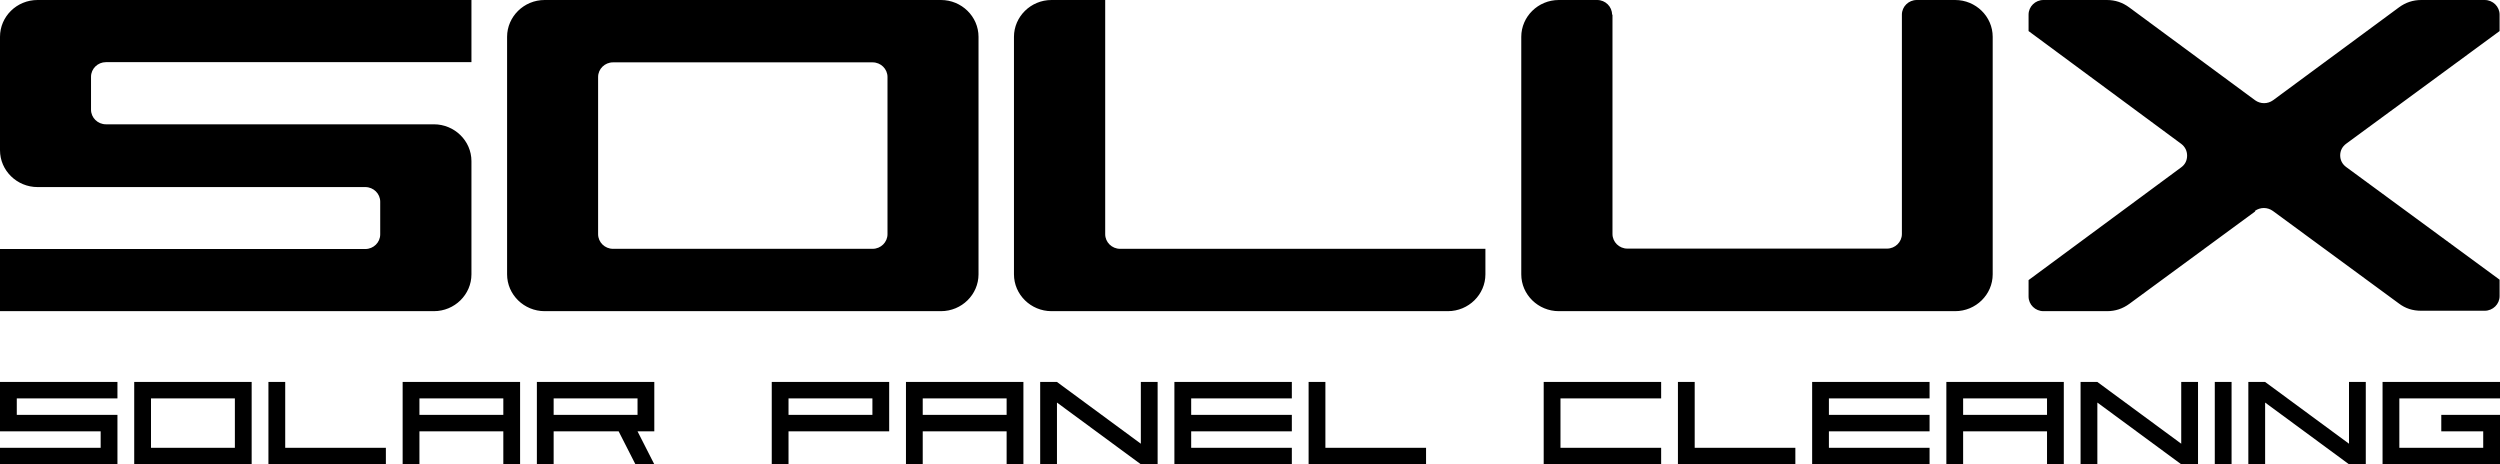 <svg width="140" height="26" viewBox="0 0 140 26" fill="none" xmlns="http://www.w3.org/2000/svg">
<g id="Isolation_Mode" clip-path="url(#clip0_26_119)">
<path id="Vector" d="M126.295 11.836L119.248 17.011C118.873 17.287 118.462 17.425 117.992 17.425H114.433C113.975 17.425 113.6 17.057 113.6 16.607V15.685L122.149 9.37C122.372 9.208 122.478 8.978 122.478 8.713C122.478 8.448 122.361 8.217 122.149 8.056L113.6 1.74V0.818C113.6 0.369 113.975 0 114.433 0H117.98C118.45 0 118.861 0.138 119.237 0.415L126.283 5.613C126.588 5.832 126.988 5.832 127.293 5.613L134.339 0.415C134.715 0.138 135.126 0 135.596 0H139.143C139.601 0 139.977 0.369 139.977 0.818V1.74L131.392 8.044C131.169 8.206 131.051 8.436 131.051 8.701C131.051 8.966 131.169 9.197 131.392 9.358L139.977 15.662V16.584C139.977 17.034 139.601 17.402 139.143 17.402H135.584C135.115 17.402 134.703 17.276 134.328 16.988L127.281 11.813C126.976 11.594 126.577 11.594 126.271 11.813M90.299 0.818V13.104C90.299 13.553 90.675 13.922 91.133 13.922H105.672C106.13 13.922 106.506 13.553 106.506 13.104V0.818C106.506 0.369 106.882 0 107.34 0H109.489C110.64 0 111.591 0.922 111.591 2.063V15.363C111.591 16.492 110.652 17.425 109.489 17.425H87.293C86.142 17.425 85.191 16.503 85.191 15.363V2.063C85.191 0.934 86.13 0 87.293 0H89.442C89.9 0 90.276 0.369 90.276 0.818H90.299ZM61.891 0V13.115C61.891 13.565 62.267 13.934 62.725 13.934H83.183V15.363C83.183 16.492 82.243 17.425 81.081 17.425H58.884C57.733 17.425 56.782 16.503 56.782 15.363V2.063C56.782 0.934 57.722 0 58.884 0H61.879H61.891ZM33.494 4.31V13.115C33.494 13.565 33.87 13.934 34.328 13.934H48.867C49.325 13.934 49.7 13.565 49.7 13.115V4.31C49.7 3.861 49.325 3.492 48.867 3.492H34.328C33.87 3.492 33.494 3.861 33.494 4.31ZM54.797 2.063V15.363C54.797 16.492 53.858 17.425 52.695 17.425H30.499C29.348 17.425 28.397 16.503 28.397 15.363V2.063C28.397 0.934 29.337 0 30.499 0H52.695C53.846 0 54.797 0.922 54.797 2.063ZM0 17.425V13.945H20.458C20.916 13.945 21.292 13.576 21.292 13.127V11.294C21.292 10.845 20.916 10.476 20.458 10.476H2.102C0.951 10.476 0 9.554 0 8.413V2.063C0 0.922 0.94 0 2.102 0H26.401V3.481H5.931C5.473 3.481 5.097 3.849 5.097 4.299V6.143C5.097 6.592 5.473 6.961 5.931 6.961H24.298C25.449 6.961 26.401 7.883 26.401 9.024V15.363C26.401 16.492 25.461 17.425 24.298 17.425H0Z" fill="black"/>
<path id="Vector_2" d="M136.712 23.234H140V26H133.423V21.39H140V22.312H134.363V25.078H139.06V24.156H136.712V23.234ZM125.907 21.39H126.847L131.544 24.848V21.39H132.484V26H131.544L126.847 22.543V26H125.907V21.39ZM124.028 21.39H124.968V26H124.028V21.39ZM116.512 21.39H117.452L122.149 24.848V21.39H123.089V26H122.149L117.452 22.543V26H116.512V21.39ZM109.935 23.234H114.633V22.312H109.935V23.234ZM109.935 26H108.996V21.39H115.573V26H114.633V24.156H109.935V26ZM108.056 24.156H102.419V25.078H108.056V26H101.48V21.39H108.056V22.312H102.419V23.234H108.056V24.156ZM93.964 21.39H94.903V25.078H100.54V26H93.964V21.39ZM93.024 22.312H87.387V25.078H93.024V26H86.447V21.39H93.024V22.312ZM73.282 21.39H74.222V25.078H79.859V26H73.282V21.39ZM72.343 24.156H66.706V25.078H72.343V26H65.766V21.39H72.343V22.312H66.706V23.234H72.343V24.156ZM58.25 21.39H59.19L63.887 24.848V21.39H64.827V26H63.887L59.19 22.543V26H58.25V21.39ZM51.673 23.234H56.371V22.312H51.673V23.234ZM51.673 26H50.734V21.39H57.311V26H56.371V24.156H51.673V26ZM44.157 23.234H48.855V22.312H44.157V23.234ZM44.157 26H43.218V21.39H49.794V24.156H44.157V26ZM31.004 23.234H35.702V22.312H31.004V23.234ZM31.004 26H30.065V21.39H36.641V24.156H35.702L36.641 26H35.584L34.645 24.156H31.004V26ZM23.488 23.234H28.186V22.312H23.488V23.234ZM23.488 26H22.548V21.39H29.125V26H28.186V24.156H23.488V26ZM15.032 21.39H15.972V25.078H21.609V26H15.032V21.39ZM8.456 25.078H13.153V22.312H8.456V25.078ZM7.516 21.39H14.093V26H7.516V21.39ZM6.577 26H0V25.078H5.637V24.156H0V21.39H6.577V22.312H0.94V23.234H6.577V26Z" fill="black"/>
</g>
<defs>
<clipPath id="clip0_26_119">
<rect width="140" height="26" fill="white"/>
</clipPath>
</defs>
</svg>
